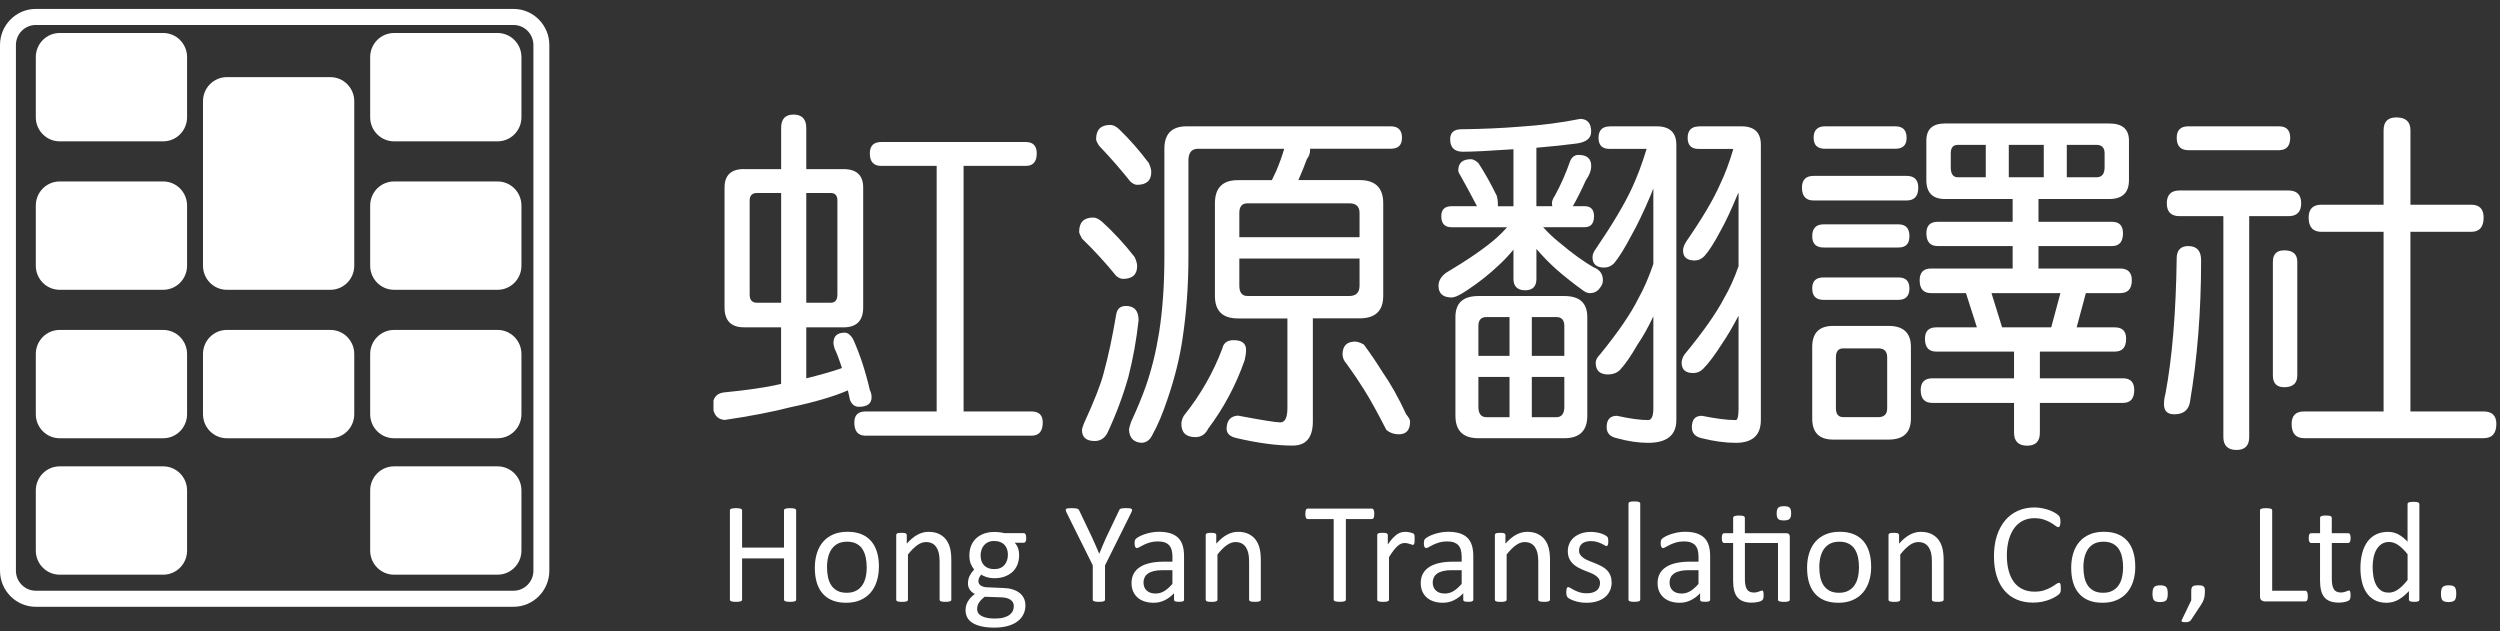 <svg xmlns="http://www.w3.org/2000/svg" width="198" height="50" viewBox="0 0 198 50" fill="none"><rect x="0" y="0" width="198" height="50" fill="#333333" stroke="none"/><path fill-rule="evenodd" clip-rule="evenodd" d="M40.669 1.978H2.837C1.967 1.978 1.261 2.69 1.261 3.567V45.198C1.261 46.075 1.967 46.786 2.837 46.786H40.669C41.54 46.786 42.246 46.075 42.246 45.198V3.567C42.246 2.69 41.54 1.978 40.669 1.978ZM2.837 0.707C1.27 0.707 0 1.988 0 3.567V45.198C0 46.777 1.27 48.058 2.837 48.058H40.669C42.236 48.058 43.507 46.777 43.507 45.198V3.567C43.507 1.988 42.236 0.707 40.669 0.707H2.837Z" fill="white"></path><path d="M2.836 38.841C2.836 37.788 3.683 36.935 4.728 36.935H12.925C13.969 36.935 14.816 37.788 14.816 38.841V43.608C14.816 44.661 13.969 45.515 12.925 45.515H4.728C3.683 45.515 2.836 44.661 2.836 43.608V38.841Z" fill="white"></path><path d="M2.836 28.037C2.836 26.983 3.683 26.13 4.728 26.13H12.925C13.969 26.13 14.816 26.983 14.816 28.037V32.803C14.816 33.856 13.969 34.71 12.925 34.71H4.728C3.683 34.71 2.836 33.856 2.836 32.803V28.037Z" fill="white"></path><path d="M2.836 16.278C2.836 15.225 3.683 14.371 4.728 14.371H12.925C13.969 14.371 14.816 15.225 14.816 16.278V21.045C14.816 22.098 13.969 22.952 12.925 22.952H4.728C3.683 22.952 2.836 22.098 2.836 21.045V16.278Z" fill="white"></path><path d="M2.836 4.52C2.836 3.467 3.683 2.613 4.728 2.613H12.925C13.969 2.613 14.816 3.467 14.816 4.52V9.287C14.816 10.34 13.969 11.194 12.925 11.194H4.728C3.683 11.194 2.836 10.34 2.836 9.287V4.52Z" fill="white"></path><path d="M29.318 38.841C29.318 37.788 30.165 36.935 31.21 36.935H39.407C40.452 36.935 41.298 37.788 41.298 38.841V43.608C41.298 44.661 40.452 45.515 39.407 45.515H31.21C30.165 45.515 29.318 44.661 29.318 43.608V38.841Z" fill="white"></path><path d="M29.318 28.037C29.318 26.983 30.165 26.13 31.21 26.13H39.407C40.452 26.13 41.298 26.983 41.298 28.037V32.803C41.298 33.856 40.452 34.71 39.407 34.71H31.21C30.165 34.71 29.318 33.856 29.318 32.803V28.037Z" fill="white"></path><path d="M29.318 16.278C29.318 15.225 30.165 14.371 31.21 14.371H39.407C40.452 14.371 41.298 15.225 41.298 16.278V21.045C41.298 22.098 40.452 22.952 39.407 22.952H31.21C30.165 22.952 29.318 22.098 29.318 21.045V16.278Z" fill="white"></path><path d="M29.318 4.52C29.318 3.467 30.165 2.613 31.21 2.613H39.407C40.452 2.613 41.298 3.467 41.298 4.52V9.287C41.298 10.34 40.452 11.194 39.407 11.194H31.21C30.165 11.194 29.318 10.34 29.318 9.287V4.52Z" fill="white"></path><path d="M16.077 28.037C16.077 26.983 16.924 26.13 17.969 26.13H26.166C27.21 26.13 28.057 26.983 28.057 28.037V32.803C28.057 33.856 27.21 34.71 26.166 34.71H17.969C16.924 34.71 16.077 33.856 16.077 32.803V28.037Z" fill="white"></path><path d="M16.077 8.016C16.077 6.963 16.924 6.109 17.969 6.109H26.166C27.21 6.109 28.057 6.963 28.057 8.016V21.045C28.057 22.098 27.21 22.952 26.166 22.952H17.969C16.924 22.952 16.077 22.098 16.077 21.045V8.016Z" fill="white"></path><g clip-path="url(#clip0_1617_43212)"><path d="M58.926 13.393H61.867V10.12C61.867 9.424 62.195 9.074 62.847 9.074C63.5 9.074 63.856 9.424 63.856 10.12V13.393H66.798C67.844 13.393 68.365 13.882 68.365 14.861V24.347C68.365 25.402 67.841 25.927 66.798 25.927H63.856V29.962C64.865 29.718 65.76 29.464 66.546 29.2C66.602 29.181 66.646 29.162 66.684 29.143C66.498 28.561 66.303 28.043 66.095 27.589C66.038 27.401 66.01 27.258 66.01 27.166C66.01 26.619 66.309 26.346 66.905 26.346C67.129 26.346 67.343 26.505 67.548 26.826C68.09 28.011 68.538 29.365 68.891 30.89C68.986 31.078 69.03 31.265 69.03 31.456C69.03 31.965 68.692 32.219 68.021 32.219C67.703 32.219 67.469 32.041 67.321 31.682C67.264 31.399 67.208 31.145 67.154 30.919C66.016 31.409 64.512 31.85 62.646 32.244C61.189 32.619 59.433 32.959 57.381 33.261C56.801 33.204 56.495 32.829 56.457 32.133C56.457 31.529 56.728 31.183 57.27 31.087C59.175 30.9 60.66 30.684 61.722 30.439C61.76 30.42 61.807 30.411 61.861 30.411V25.923H58.926C57.898 25.923 57.384 25.396 57.384 24.344V14.858C57.384 13.879 57.898 13.39 58.926 13.39V13.393ZM61.867 23.979V15.284H59.963C59.572 15.284 59.373 15.481 59.373 15.878V23.33C59.373 23.762 59.569 23.979 59.963 23.979H61.867ZM65.789 23.979C66.142 23.979 66.322 23.762 66.322 23.33V15.878C66.322 15.484 66.145 15.284 65.789 15.284H63.856V23.979H65.789ZM81.243 11.248C81.82 11.248 82.11 11.55 82.11 12.15C82.11 12.808 81.82 13.139 81.243 13.139H76.316V32.587H81.691C82.287 32.587 82.586 32.88 82.586 33.461C82.586 34.157 82.287 34.507 81.691 34.507H68.557C67.958 34.507 67.662 34.157 67.662 33.461C67.662 32.877 67.961 32.587 68.557 32.587H74.184V13.139H69.787C69.188 13.139 68.891 12.808 68.891 12.15C68.891 11.55 69.191 11.248 69.787 11.248H81.24H81.243Z" fill="white"></path><path d="M86.591 17.23C86.796 17.23 87.029 17.345 87.291 17.57C88.186 18.381 89.047 19.312 89.867 20.364C89.996 20.647 90.062 20.882 90.062 21.069C90.062 21.746 89.687 22.086 88.943 22.086C88.776 22.086 88.596 22.01 88.41 21.86C87.572 20.825 86.664 19.839 85.693 18.896C85.544 18.632 85.469 18.454 85.469 18.358C85.469 17.605 85.841 17.23 86.588 17.23H86.591ZM89.167 24.231C89.838 24.231 90.176 24.609 90.176 25.359C90.009 26.904 89.737 28.407 89.362 29.875C88.933 31.381 88.382 32.85 87.71 34.28C87.487 34.712 87.149 34.928 86.701 34.928C86.03 34.928 85.693 34.636 85.693 34.054C85.693 33.978 85.74 33.819 85.831 33.574C86.651 31.785 87.174 30.46 87.398 29.596C87.77 28.242 88.108 26.669 88.407 24.883C88.483 24.451 88.735 24.234 89.164 24.234L89.167 24.231ZM87.934 9.893C88.158 9.893 88.391 10.007 88.634 10.233C89.454 11.024 90.239 11.917 90.986 12.915C91.115 13.198 91.181 13.433 91.181 13.62C91.181 14.297 90.806 14.637 90.062 14.637C89.895 14.637 89.715 14.551 89.529 14.383C88.763 13.423 87.944 12.483 87.064 11.561C86.897 11.316 86.812 11.138 86.812 11.024C86.812 10.271 87.184 9.896 87.931 9.896L87.934 9.893ZM101.963 25.22H98.042C96.828 25.22 96.222 24.625 96.222 23.44V16.102C96.222 14.879 96.828 14.268 98.042 14.268H100.731C100.844 14.043 100.955 13.808 101.068 13.563C101.311 12.997 101.525 12.406 101.711 11.783H94.879C94.375 11.783 94.123 12.095 94.123 12.715V20.364C94.123 22.623 93.965 24.797 93.647 26.885C93.423 28.391 93.032 29.961 92.471 31.598C92.096 32.726 91.705 33.657 91.295 34.391C91.09 34.842 90.79 35.068 90.4 35.068C89.785 35.03 89.457 34.69 89.419 34.051C89.419 33.937 89.476 33.72 89.586 33.403C90.034 32.443 90.415 31.521 90.734 30.635C91.2 29.3 91.556 27.867 91.799 26.345C92.08 24.559 92.219 22.563 92.219 20.361V11.783C92.219 10.598 92.808 10.004 93.984 10.004H110.142C110.737 10.004 111.037 10.306 111.037 10.906C111.037 11.507 110.737 11.78 110.142 11.78H103.757V11.892C103.757 12.155 103.672 12.39 103.505 12.597C103.319 13.105 103.124 13.595 102.916 14.065C102.878 14.141 102.849 14.205 102.83 14.262H107.676C108.928 14.262 109.552 14.876 109.552 16.096V23.434C109.552 24.619 108.928 25.213 107.676 25.213H103.978V33.371C103.978 34.652 103.445 35.29 102.383 35.29C101.112 35.29 99.627 35.093 97.931 34.696C97.408 34.582 97.146 34.331 97.146 33.933C97.165 33.295 97.465 32.955 98.042 32.916C99.927 33.272 101.046 33.453 101.402 33.453C101.774 33.453 101.963 33.075 101.963 32.325V25.213V25.22ZM97.707 26.942C98.36 26.942 98.688 27.196 98.688 27.705C98.688 27.949 98.65 28.223 98.578 28.525C97.887 30.501 96.925 32.306 95.693 33.943C95.469 34.394 95.132 34.62 94.684 34.62C93.937 34.62 93.565 34.27 93.565 33.574C93.565 33.368 93.631 33.152 93.76 32.926C95.084 31.27 96.103 29.491 96.812 27.59C96.907 27.158 97.203 26.942 97.707 26.942ZM98.155 18.784H107.676V16.865C107.676 16.356 107.405 16.102 106.863 16.102H98.798C98.37 16.102 98.155 16.356 98.155 16.865V18.784ZM106.863 23.443C107.405 23.443 107.676 23.17 107.676 22.623V20.478H98.155V22.623C98.155 23.17 98.37 23.443 98.798 23.443H106.863ZM107.339 27.056C107.506 27.056 107.73 27.133 108.01 27.282C108.553 28.016 109.038 28.731 109.467 29.427C110.138 30.387 110.772 31.515 111.371 32.815C111.576 33.059 111.68 33.247 111.68 33.38C111.68 34.057 111.381 34.397 110.785 34.397C110.409 34.397 110.085 34.283 109.804 34.057C109.114 32.703 108.524 31.639 108.039 30.867C107.629 30.209 107.172 29.532 106.667 28.833C106.443 28.588 106.33 28.334 106.33 28.07C106.33 27.393 106.667 27.053 107.339 27.053V27.056Z" fill="white"></path><path d="M125.125 9.414C125.721 9.414 126.02 9.754 126.02 10.431C126.02 10.94 125.645 11.251 124.901 11.362C124.062 11.476 122.987 11.588 121.682 11.702V16.332H122.943C122.924 16.256 122.915 16.183 122.915 16.107C122.915 15.919 122.99 15.722 123.139 15.512C123.605 14.667 124.015 13.733 124.371 12.719C124.519 12.417 124.734 12.268 125.014 12.268C125.686 12.268 126.023 12.56 126.023 13.142C126.023 13.501 125.885 13.876 125.604 14.27C125.229 15.099 124.885 15.786 124.567 16.329H125.491C125.995 16.329 126.247 16.593 126.247 17.12C126.247 17.705 125.995 17.994 125.491 17.994H122.215C122.644 18.465 123.072 18.868 123.504 19.208C124.551 20.092 125.465 20.753 126.25 21.185C126.717 21.372 126.95 21.712 126.95 22.202C126.95 22.428 126.865 22.634 126.698 22.822C126.512 23.085 126.25 23.216 125.913 23.216C125.765 23.216 125.604 23.159 125.437 23.047C124.671 22.501 123.933 21.919 123.224 21.296C122.7 20.826 122.187 20.298 121.685 19.717V22.087C121.685 22.691 121.386 22.99 120.79 22.99C120.194 22.99 119.866 22.688 119.866 22.087V19.774C119.491 20.225 119.11 20.632 118.719 20.988C117.971 21.703 117.142 22.361 116.228 22.965C115.648 23.359 115.229 23.559 114.967 23.559C114.276 23.559 113.93 23.247 113.93 22.628C113.93 22.253 114.125 21.913 114.519 21.611C116.291 20.556 117.628 19.634 118.523 18.843C118.823 18.579 119.1 18.296 119.362 17.998H114.964C114.422 17.998 114.15 17.705 114.15 17.124C114.15 16.596 114.422 16.332 114.964 16.332H116.978C116.568 15.541 116.155 14.778 115.746 14.047C115.579 13.784 115.493 13.606 115.493 13.51C115.493 12.91 115.831 12.608 116.502 12.608C116.669 12.608 116.868 12.713 117.092 12.919C117.596 13.691 118.082 14.556 118.548 15.516C118.605 15.741 118.633 15.938 118.633 16.11V16.335H119.866V11.82C117.962 11.95 116.625 12.017 115.862 12.017C115.191 12.017 114.853 11.686 114.853 11.028C114.853 10.501 115.153 10.237 115.749 10.237C117.391 10.218 118.905 10.151 120.285 10.04C122.038 9.926 123.656 9.719 125.131 9.42L125.125 9.414ZM117.089 23.445H123.895C125.109 23.445 125.714 24.001 125.714 25.11V32.927C125.714 34.113 125.106 34.707 123.895 34.707H117.089C115.875 34.707 115.27 34.113 115.27 32.927V25.11C115.27 24.001 115.875 23.445 117.089 23.445ZM117.089 28.186H119.554V25.11H117.732C117.303 25.11 117.089 25.345 117.089 25.815V28.186ZM119.554 33.042V29.851H117.089V32.222C117.089 32.768 117.303 33.042 117.732 33.042H119.554ZM121.32 25.11V28.186H123.895V25.815C123.895 25.345 123.681 25.11 123.252 25.11H121.32ZM123.252 33.042C123.681 33.042 123.895 32.768 123.895 32.222V29.851H121.32V33.042H123.252ZM127.477 10.005H131.2C132.244 10.005 132.767 10.495 132.767 11.473V33.264C132.767 34.469 132.02 35.072 130.525 35.072C129.759 35.072 128.94 34.949 128.06 34.707C127.518 34.593 127.247 34.303 127.247 33.833C127.247 33.229 127.518 32.931 128.06 32.931C129.088 33.156 129.907 33.27 130.525 33.27C130.806 33.27 130.945 32.959 130.945 32.339V25.056C130.516 25.958 130.106 26.692 129.712 27.258C129.17 28.199 128.694 28.885 128.284 29.317C128.041 29.543 127.732 29.657 127.36 29.657C126.707 29.657 126.38 29.346 126.38 28.726C126.38 28.52 126.493 28.303 126.717 28.078C128.155 26.308 129.163 24.843 129.74 23.673C130.188 22.882 130.588 21.96 130.945 20.905V14.921C130.869 15.109 130.796 15.3 130.721 15.487C130.16 16.806 129.665 17.839 129.236 18.592C128.694 19.628 128.227 20.381 127.836 20.851C127.612 21.077 127.351 21.191 127.051 21.191C126.433 21.191 126.127 20.918 126.127 20.372C126.127 20.165 126.212 19.949 126.38 19.723C127.723 17.747 128.684 16.129 129.264 14.867C129.674 13.984 130.059 12.957 130.412 11.791H127.47C126.89 11.791 126.603 11.499 126.603 10.917C126.603 10.336 126.893 10.015 127.47 10.015L127.477 10.005ZM134.532 10.005H137.921C138.949 10.005 139.46 10.495 139.46 11.473V33.264C139.46 34.469 138.798 35.072 137.471 35.072C136.648 35.072 135.752 34.949 134.781 34.707C134.258 34.593 133.996 34.303 133.996 33.833C133.996 33.229 134.258 32.931 134.781 32.931C135.901 33.156 136.796 33.27 137.471 33.27C137.619 33.27 137.694 32.959 137.694 32.339V25.002C137.228 25.885 136.809 26.6 136.433 27.147C135.838 28.087 135.324 28.774 134.895 29.206C134.671 29.432 134.409 29.546 134.11 29.546C133.492 29.546 133.186 29.273 133.186 28.726C133.186 28.52 133.262 28.303 133.41 28.078C134.885 26.289 135.929 24.805 136.547 23.619C136.976 22.885 137.36 22.04 137.694 21.08V15.265C137.676 15.303 137.657 15.331 137.638 15.35C137.133 16.574 136.686 17.534 136.295 18.23C135.79 19.189 135.362 19.866 135.005 20.263C134.781 20.508 134.52 20.629 134.22 20.629C133.605 20.629 133.297 20.365 133.297 19.838C133.297 19.631 133.382 19.396 133.549 19.132C134.8 17.324 135.686 15.83 136.21 14.645C136.601 13.835 136.957 12.894 137.275 11.823C137.237 11.804 137.19 11.794 137.133 11.794H134.529C133.949 11.794 133.662 11.502 133.662 10.92C133.662 10.339 133.952 10.018 134.529 10.018L134.532 10.005Z" fill="white"></path><path d="M151.003 13.93C151.618 13.93 151.927 14.241 151.927 14.861C151.927 15.538 151.618 15.878 151.003 15.878H143.639C143.024 15.878 142.715 15.538 142.715 14.861C142.715 14.241 143.024 13.93 143.639 13.93H151.003ZM150.36 17.768C150.937 17.768 151.227 18.08 151.227 18.7C151.227 19.319 150.937 19.602 150.36 19.602H144.424C143.825 19.602 143.528 19.3 143.528 18.7C143.528 18.099 143.828 17.768 144.424 17.768H150.36ZM150.36 21.973C150.937 21.973 151.227 22.265 151.227 22.847C151.227 23.428 150.937 23.749 150.36 23.749H144.424C143.825 23.749 143.528 23.447 143.528 22.847C143.528 22.246 143.828 21.973 144.424 21.973H150.36ZM145.18 25.812H149.578C150.754 25.812 151.344 26.368 151.344 27.477V33.15C151.344 34.259 150.754 34.815 149.578 34.815H145.18C144.08 34.815 143.528 34.259 143.528 33.15V27.477C143.528 26.368 144.08 25.812 145.18 25.812ZM150.108 10.005C150.704 10.005 151.003 10.307 151.003 10.908C151.003 11.508 150.704 11.781 150.108 11.781H144.534C143.935 11.781 143.639 11.489 143.639 10.908C143.639 10.326 143.938 10.005 144.534 10.005H150.108ZM148.765 33.038C149.231 33.038 149.465 32.803 149.465 32.333V28.297C149.465 27.827 149.231 27.591 148.765 27.591H145.994C145.603 27.591 145.404 27.827 145.404 28.297V32.333C145.404 32.803 145.6 33.038 145.994 33.038H148.765ZM154.055 9.779H167.047C168.094 9.779 168.614 10.231 168.614 11.133V14.267C168.614 15.264 168.091 15.763 167.047 15.763H161.448V17.568H167.274C167.851 17.568 168.141 17.87 168.141 18.471C168.141 19.148 167.851 19.488 167.274 19.488H161.448V21.267H167.917C168.532 21.267 168.841 21.579 168.841 22.198C168.841 22.875 168.532 23.215 167.917 23.215H165.2L164.471 25.926H167.495C168.091 25.926 168.39 26.228 168.39 26.829C168.39 27.506 168.091 27.846 167.495 27.846H161.558V29.962H168.138C168.734 29.962 169.033 30.274 169.033 30.893C169.033 31.57 168.734 31.91 168.138 31.91H161.558V34.281C161.558 34.958 161.221 35.298 160.549 35.298C159.878 35.298 159.512 34.958 159.512 34.281V31.91H153.043C152.428 31.91 152.119 31.57 152.119 30.893C152.119 30.274 152.428 29.962 153.043 29.962H159.512V27.846H153.352C152.753 27.846 152.457 27.506 152.457 26.829C152.457 26.228 152.756 25.926 153.352 25.926H156.571L155.704 23.215H152.933C152.334 23.215 152.037 22.875 152.037 22.198C152.037 21.579 152.337 21.267 152.933 21.267H159.402V19.488H153.465C152.866 19.488 152.57 19.148 152.57 18.471C152.57 17.87 152.87 17.568 153.465 17.568H159.402V15.763H154.052C153.062 15.763 152.567 15.264 152.567 14.267V11.133C152.567 10.231 153.062 9.779 154.052 9.779H154.055ZM157.274 14.041V11.473H155.061C154.686 11.473 154.5 11.699 154.5 12.15V13.25C154.5 13.777 154.686 14.041 155.061 14.041H157.274ZM158.563 25.926H162.457L163.185 23.215H157.725L158.566 25.926H158.563ZM161.867 14.041V11.473H159.096V14.041H161.867ZM166.041 14.041C166.47 14.041 166.685 13.777 166.685 13.25V12.15C166.685 11.699 166.47 11.473 166.041 11.473H163.69V14.041H166.041Z" fill="white"></path><path d="M173.319 19.49C173.991 19.49 174.328 19.869 174.328 20.619C174.328 24.645 174.029 28.411 173.433 31.91C173.3 32.51 172.891 32.812 172.2 32.812C171.658 32.812 171.387 32.548 171.387 32.021C171.387 31.738 171.425 31.465 171.5 31.201C172.042 28.341 172.339 24.727 172.396 20.361C172.433 19.779 172.742 19.487 173.319 19.487V19.49ZM181.245 15.086C181.917 15.086 182.254 15.426 182.254 16.103C182.254 16.78 181.917 17.12 181.245 17.12H178.137V34.62C178.137 35.297 177.799 35.637 177.128 35.637C176.456 35.637 176.09 35.297 176.09 34.62V17.12H172.619C171.948 17.12 171.611 16.78 171.611 16.103C171.611 15.426 171.948 15.086 172.619 15.086H181.245ZM180.488 10.004C181.084 10.004 181.384 10.306 181.384 10.907C181.384 11.565 181.084 11.895 180.488 11.895H173.319C172.705 11.895 172.396 11.565 172.396 10.907C172.396 10.306 172.705 10.004 173.319 10.004H180.488ZM180.908 19.827C181.598 19.827 181.945 20.129 181.945 20.73V29.736C181.945 30.356 181.598 30.667 180.908 30.667C180.309 30.667 180.012 30.356 180.012 29.736V20.73C180.012 20.129 180.312 19.827 180.908 19.827ZM195.722 16.214C196.375 16.214 196.703 16.554 196.703 17.231C196.703 17.984 196.375 18.359 195.722 18.359H190.905V32.587H196.703C197.374 32.587 197.711 32.917 197.711 33.575C197.711 34.328 197.374 34.703 196.703 34.703H182.478C181.825 34.703 181.497 34.325 181.497 33.575C181.497 32.917 181.825 32.587 182.478 32.587H188.78V18.359H183.852C183.181 18.359 182.844 17.984 182.844 17.231C182.844 16.554 183.181 16.214 183.852 16.214H188.78V10.316C188.78 9.639 189.117 9.299 189.789 9.299C190.536 9.299 190.908 9.639 190.908 10.316V16.214H195.725H195.722Z" fill="white"></path><path d="M63.058 47.485C63.058 47.517 63.051 47.542 63.036 47.565C63.02 47.587 62.995 47.606 62.957 47.619C62.919 47.632 62.869 47.644 62.809 47.654C62.749 47.663 62.67 47.666 62.582 47.666C62.484 47.666 62.405 47.66 62.345 47.654C62.285 47.644 62.235 47.632 62.197 47.619C62.159 47.606 62.134 47.587 62.118 47.565C62.102 47.542 62.096 47.517 62.096 47.485V44.225H58.773V47.485C58.773 47.517 58.767 47.542 58.751 47.565C58.736 47.587 58.71 47.606 58.672 47.619C58.635 47.632 58.584 47.644 58.524 47.654C58.461 47.663 58.386 47.666 58.291 47.666C58.196 47.666 58.124 47.66 58.061 47.654C57.998 47.644 57.947 47.632 57.91 47.619C57.872 47.606 57.846 47.587 57.831 47.565C57.815 47.542 57.809 47.517 57.809 47.485V40.427C57.809 40.395 57.815 40.37 57.831 40.348C57.846 40.325 57.872 40.306 57.91 40.294C57.947 40.281 57.998 40.268 58.061 40.259C58.124 40.249 58.203 40.246 58.291 40.246C58.379 40.246 58.464 40.252 58.524 40.259C58.587 40.268 58.635 40.281 58.672 40.294C58.71 40.306 58.736 40.325 58.751 40.348C58.767 40.37 58.773 40.399 58.773 40.427V43.37H62.093V40.427C62.093 40.395 62.099 40.37 62.115 40.348C62.131 40.325 62.156 40.306 62.194 40.294C62.232 40.281 62.279 40.268 62.342 40.259C62.402 40.249 62.481 40.246 62.579 40.246C62.67 40.246 62.746 40.252 62.806 40.259C62.865 40.265 62.916 40.281 62.954 40.294C62.992 40.306 63.017 40.325 63.033 40.348C63.048 40.37 63.055 40.399 63.055 40.427V47.485H63.058Z" fill="white"></path><path d="M69.608 44.876C69.608 45.292 69.554 45.676 69.444 46.026C69.334 46.376 69.173 46.678 68.955 46.932C68.738 47.186 68.47 47.383 68.145 47.526C67.82 47.669 67.442 47.739 67.016 47.739C66.591 47.739 66.234 47.675 65.925 47.551C65.617 47.428 65.358 47.243 65.15 47.005C64.942 46.767 64.79 46.477 64.686 46.134C64.586 45.794 64.535 45.406 64.535 44.974C64.535 44.542 64.589 44.173 64.696 43.824C64.803 43.474 64.964 43.172 65.181 42.918C65.399 42.664 65.667 42.467 65.992 42.327C66.313 42.187 66.692 42.117 67.124 42.117C67.555 42.117 67.905 42.181 68.214 42.305C68.523 42.429 68.782 42.613 68.99 42.851C69.198 43.09 69.352 43.379 69.457 43.722C69.561 44.062 69.611 44.447 69.611 44.876H69.608ZM68.643 44.939C68.643 44.663 68.618 44.402 68.567 44.154C68.517 43.91 68.432 43.693 68.315 43.506C68.199 43.318 68.038 43.172 67.836 43.064C67.634 42.956 67.385 42.902 67.086 42.902C66.808 42.902 66.572 42.953 66.373 43.048C66.174 43.147 66.011 43.287 65.881 43.465C65.752 43.646 65.657 43.859 65.594 44.103C65.531 44.348 65.5 44.618 65.5 44.911C65.5 45.203 65.525 45.454 65.576 45.702C65.626 45.947 65.711 46.163 65.831 46.347C65.951 46.531 66.112 46.678 66.31 46.785C66.512 46.894 66.761 46.948 67.06 46.948C67.335 46.948 67.571 46.9 67.773 46.801C67.975 46.703 68.139 46.563 68.268 46.385C68.397 46.207 68.492 45.994 68.552 45.749C68.612 45.505 68.643 45.231 68.643 44.936V44.939Z" fill="white"></path><path d="M75.347 47.489C75.347 47.52 75.341 47.546 75.325 47.565C75.309 47.587 75.284 47.603 75.252 47.619C75.218 47.635 75.17 47.644 75.111 47.654C75.051 47.66 74.975 47.666 74.883 47.666C74.792 47.666 74.713 47.663 74.653 47.654C74.593 47.648 74.546 47.635 74.511 47.619C74.477 47.603 74.455 47.587 74.439 47.565C74.423 47.543 74.417 47.517 74.417 47.489V44.495C74.417 44.203 74.395 43.968 74.351 43.789C74.306 43.611 74.24 43.459 74.152 43.329C74.067 43.198 73.953 43.1 73.818 43.033C73.679 42.966 73.522 42.931 73.342 42.931C73.109 42.931 72.875 43.014 72.642 43.182C72.409 43.348 72.166 43.593 71.91 43.917V47.492C71.91 47.523 71.904 47.549 71.888 47.568C71.873 47.59 71.847 47.606 71.816 47.622C71.781 47.638 71.734 47.648 71.674 47.657C71.614 47.663 71.535 47.67 71.444 47.67C71.353 47.67 71.28 47.666 71.217 47.657C71.157 47.651 71.11 47.638 71.072 47.622C71.037 47.606 71.012 47.59 70.999 47.568C70.987 47.546 70.981 47.52 70.981 47.492V42.379C70.981 42.347 70.987 42.321 70.996 42.302C71.009 42.28 71.031 42.264 71.062 42.245C71.094 42.226 71.138 42.216 71.192 42.21C71.245 42.204 71.315 42.2 71.4 42.2C71.485 42.2 71.551 42.2 71.605 42.21C71.658 42.216 71.702 42.226 71.731 42.245C71.762 42.261 71.781 42.28 71.797 42.302C71.81 42.325 71.816 42.35 71.816 42.379V43.055C72.103 42.734 72.387 42.499 72.67 42.347C72.954 42.197 73.241 42.121 73.531 42.121C73.868 42.121 74.155 42.178 74.385 42.296C74.615 42.41 74.805 42.566 74.947 42.76C75.088 42.954 75.192 43.179 75.252 43.44C75.315 43.7 75.344 44.012 75.344 44.374V47.495L75.347 47.489Z" fill="white"></path><path d="M81.281 42.608C81.281 42.741 81.262 42.836 81.227 42.894C81.192 42.954 81.145 42.983 81.088 42.983H80.36C80.492 43.119 80.584 43.269 80.637 43.434C80.691 43.599 80.716 43.771 80.716 43.949C80.716 44.244 80.669 44.505 80.574 44.734C80.48 44.962 80.347 45.153 80.171 45.309C79.994 45.465 79.789 45.585 79.546 45.671C79.307 45.754 79.039 45.795 78.746 45.795C78.538 45.795 78.342 45.766 78.156 45.712C77.97 45.658 77.825 45.588 77.724 45.506C77.658 45.572 77.601 45.652 77.557 45.738C77.513 45.824 77.491 45.925 77.491 46.04C77.491 46.173 77.551 46.281 77.674 46.37C77.797 46.456 77.958 46.504 78.162 46.513L79.487 46.57C79.739 46.577 79.969 46.612 80.18 46.675C80.391 46.739 80.574 46.828 80.726 46.942C80.877 47.057 81 47.2 81.085 47.368C81.17 47.536 81.214 47.733 81.214 47.956C81.214 48.191 81.164 48.414 81.069 48.627C80.972 48.839 80.823 49.024 80.622 49.186C80.42 49.348 80.164 49.475 79.852 49.567C79.54 49.659 79.171 49.707 78.749 49.707C78.326 49.707 77.992 49.672 77.702 49.602C77.415 49.532 77.179 49.437 76.996 49.316C76.813 49.195 76.678 49.049 76.596 48.881C76.514 48.712 76.473 48.528 76.473 48.331C76.473 48.207 76.488 48.086 76.517 47.969C76.548 47.851 76.593 47.74 76.656 47.632C76.719 47.524 76.794 47.425 76.886 47.327C76.977 47.231 77.084 47.136 77.204 47.041C77.021 46.945 76.882 46.828 76.794 46.682C76.706 46.539 76.662 46.383 76.662 46.215C76.662 45.983 76.709 45.776 76.804 45.595C76.898 45.414 77.015 45.252 77.154 45.105C77.037 44.965 76.946 44.807 76.876 44.632C76.81 44.457 76.775 44.244 76.775 43.993C76.775 43.701 76.823 43.44 76.92 43.208C77.018 42.976 77.154 42.782 77.327 42.623C77.5 42.465 77.709 42.341 77.951 42.258C78.194 42.172 78.459 42.131 78.743 42.131C78.897 42.131 79.039 42.14 79.174 42.156C79.307 42.172 79.433 42.198 79.55 42.226H81.082C81.145 42.226 81.192 42.258 81.227 42.318C81.258 42.382 81.274 42.477 81.274 42.604L81.281 42.608ZM80.294 48.007C80.294 47.788 80.205 47.616 80.026 47.498C79.846 47.378 79.606 47.317 79.301 47.308L77.986 47.263C77.866 47.358 77.768 47.447 77.69 47.533C77.614 47.619 77.551 47.699 77.507 47.778C77.463 47.854 77.431 47.934 77.415 48.007C77.4 48.083 77.39 48.159 77.39 48.239C77.39 48.483 77.513 48.671 77.762 48.798C78.011 48.925 78.355 48.989 78.799 48.989C79.08 48.989 79.316 48.96 79.505 48.906C79.695 48.852 79.849 48.779 79.966 48.687C80.082 48.595 80.164 48.493 80.218 48.375C80.269 48.258 80.294 48.134 80.294 48.007ZM79.827 43.955C79.827 43.605 79.733 43.335 79.543 43.138C79.354 42.944 79.083 42.846 78.733 42.846C78.553 42.846 78.396 42.878 78.263 42.938C78.131 42.998 78.021 43.081 77.929 43.189C77.841 43.294 77.775 43.418 77.731 43.555C77.686 43.694 77.664 43.837 77.664 43.99C77.664 44.327 77.759 44.594 77.948 44.784C78.137 44.978 78.405 45.074 78.746 45.074C78.929 45.074 79.089 45.045 79.225 44.985C79.361 44.927 79.471 44.845 79.559 44.74C79.647 44.635 79.714 44.514 79.758 44.378C79.802 44.241 79.824 44.098 79.824 43.952L79.827 43.955Z" fill="white"></path><path d="M87.518 44.774V47.485C87.518 47.516 87.512 47.542 87.496 47.564C87.481 47.586 87.455 47.605 87.417 47.618C87.38 47.631 87.329 47.644 87.266 47.653C87.203 47.663 87.127 47.666 87.036 47.666C86.945 47.666 86.866 47.659 86.803 47.653C86.74 47.644 86.689 47.631 86.651 47.618C86.614 47.605 86.585 47.586 86.569 47.564C86.554 47.542 86.547 47.516 86.547 47.485V44.774L84.486 40.627C84.445 40.541 84.419 40.471 84.41 40.423C84.4 40.376 84.41 40.337 84.438 40.309C84.466 40.283 84.517 40.264 84.59 40.258C84.662 40.252 84.763 40.245 84.886 40.245C84.999 40.245 85.091 40.248 85.16 40.258C85.23 40.264 85.286 40.277 85.327 40.29C85.368 40.303 85.4 40.322 85.419 40.347C85.441 40.373 85.46 40.404 85.479 40.439L86.487 42.553C86.582 42.753 86.673 42.962 86.768 43.182C86.863 43.401 86.957 43.623 87.055 43.846H87.067C87.153 43.63 87.241 43.414 87.332 43.201C87.424 42.988 87.515 42.775 87.61 42.568L88.625 40.442C88.638 40.404 88.653 40.373 88.672 40.347C88.694 40.322 88.719 40.299 88.757 40.287C88.792 40.274 88.842 40.264 88.906 40.255C88.969 40.248 89.05 40.242 89.148 40.242C89.284 40.242 89.391 40.248 89.467 40.255C89.542 40.264 89.596 40.283 89.627 40.309C89.659 40.334 89.668 40.373 89.659 40.423C89.65 40.474 89.624 40.538 89.583 40.623L87.522 44.771L87.518 44.774Z" fill="white"></path><path d="M93.779 47.494C93.779 47.539 93.763 47.574 93.735 47.596C93.703 47.618 93.662 47.637 93.612 47.647C93.561 47.656 93.482 47.663 93.382 47.663C93.281 47.663 93.205 47.656 93.148 47.647C93.091 47.634 93.047 47.618 93.022 47.596C92.997 47.574 92.984 47.539 92.984 47.494V46.983C92.763 47.221 92.514 47.408 92.243 47.539C91.972 47.672 91.682 47.739 91.376 47.739C91.108 47.739 90.869 47.704 90.651 47.634C90.434 47.564 90.251 47.462 90.1 47.329C89.948 47.196 89.828 47.033 89.743 46.84C89.658 46.646 89.617 46.426 89.617 46.182C89.617 45.892 89.674 45.645 89.791 45.432C89.907 45.219 90.074 45.044 90.292 44.904C90.509 44.764 90.777 44.66 91.093 44.59C91.408 44.52 91.764 44.485 92.158 44.485H92.858V44.087C92.858 43.891 92.836 43.716 92.795 43.563C92.754 43.411 92.688 43.287 92.597 43.185C92.505 43.083 92.385 43.01 92.237 42.956C92.092 42.905 91.909 42.88 91.695 42.88C91.465 42.88 91.26 42.908 91.077 42.962C90.894 43.017 90.736 43.077 90.598 43.144C90.459 43.21 90.346 43.271 90.254 43.325C90.163 43.379 90.093 43.407 90.049 43.407C90.018 43.407 89.992 43.401 89.97 43.385C89.948 43.369 89.929 43.347 89.91 43.318C89.895 43.287 89.882 43.248 89.873 43.201C89.866 43.153 89.86 43.102 89.86 43.045C89.86 42.95 89.866 42.877 89.879 42.819C89.891 42.766 89.923 42.712 89.973 42.664C90.024 42.616 90.112 42.556 90.235 42.489C90.358 42.422 90.503 42.362 90.664 42.308C90.825 42.254 91.001 42.206 91.194 42.171C91.386 42.136 91.578 42.117 91.774 42.117C92.139 42.117 92.448 42.158 92.704 42.241C92.959 42.324 93.167 42.448 93.325 42.607C93.482 42.769 93.596 42.969 93.668 43.207C93.741 43.446 93.776 43.725 93.776 44.043V47.491L93.779 47.494ZM92.855 45.158H92.061C91.805 45.158 91.585 45.181 91.395 45.225C91.206 45.27 91.052 45.333 90.929 45.419C90.806 45.505 90.714 45.606 90.654 45.727C90.598 45.848 90.566 45.985 90.566 46.14C90.566 46.404 90.651 46.617 90.818 46.773C90.985 46.928 91.219 47.008 91.521 47.008C91.764 47.008 91.991 46.944 92.199 46.821C92.407 46.697 92.628 46.503 92.855 46.245V45.158Z" fill="white"></path><path d="M99.859 47.489C99.859 47.52 99.852 47.546 99.837 47.565C99.821 47.587 99.796 47.603 99.764 47.619C99.729 47.635 99.682 47.644 99.622 47.654C99.562 47.66 99.487 47.666 99.395 47.666C99.304 47.666 99.225 47.663 99.165 47.654C99.105 47.648 99.058 47.635 99.023 47.619C98.989 47.603 98.966 47.587 98.951 47.565C98.935 47.543 98.929 47.517 98.929 47.489V44.495C98.929 44.203 98.906 43.968 98.862 43.789C98.818 43.611 98.752 43.459 98.664 43.329C98.579 43.198 98.465 43.1 98.33 43.033C98.191 42.966 98.033 42.931 97.853 42.931C97.62 42.931 97.387 43.014 97.154 43.182C96.92 43.348 96.678 43.593 96.422 43.917V47.492C96.422 47.523 96.416 47.549 96.4 47.568C96.384 47.59 96.359 47.606 96.328 47.622C96.293 47.638 96.246 47.648 96.186 47.657C96.126 47.663 96.047 47.67 95.956 47.67C95.864 47.67 95.792 47.666 95.729 47.657C95.669 47.651 95.621 47.638 95.584 47.622C95.549 47.606 95.524 47.59 95.511 47.568C95.499 47.546 95.492 47.52 95.492 47.492V42.379C95.492 42.347 95.499 42.321 95.508 42.302C95.521 42.28 95.543 42.264 95.574 42.245C95.606 42.226 95.65 42.216 95.703 42.21C95.757 42.204 95.826 42.2 95.912 42.2C95.997 42.2 96.063 42.2 96.116 42.21C96.17 42.216 96.214 42.226 96.243 42.245C96.274 42.261 96.293 42.28 96.309 42.302C96.321 42.325 96.328 42.35 96.328 42.379V43.055C96.615 42.734 96.898 42.499 97.182 42.347C97.466 42.197 97.753 42.121 98.043 42.121C98.38 42.121 98.667 42.178 98.897 42.296C99.127 42.41 99.316 42.566 99.458 42.76C99.6 42.954 99.704 43.179 99.764 43.44C99.827 43.7 99.856 44.012 99.856 44.374V47.495L99.859 47.489Z" fill="white"></path><path d="M108.84 40.701C108.84 40.774 108.837 40.834 108.827 40.888C108.821 40.942 108.809 40.984 108.79 41.015C108.774 41.047 108.752 41.072 108.727 41.085C108.701 41.101 108.676 41.108 108.645 41.108H106.592V47.482C106.592 47.514 106.586 47.54 106.57 47.562C106.554 47.584 106.529 47.603 106.491 47.616C106.454 47.629 106.403 47.641 106.343 47.651C106.283 47.66 106.204 47.663 106.11 47.663C106.015 47.663 105.943 47.657 105.88 47.651C105.817 47.641 105.766 47.629 105.728 47.616C105.691 47.603 105.665 47.584 105.65 47.562C105.634 47.54 105.628 47.514 105.628 47.482V41.108H103.575C103.544 41.108 103.518 41.101 103.493 41.085C103.468 41.069 103.449 41.047 103.433 41.015C103.417 40.984 103.405 40.939 103.395 40.888C103.386 40.834 103.383 40.774 103.383 40.701C103.383 40.628 103.389 40.564 103.395 40.51C103.405 40.456 103.417 40.411 103.433 40.377C103.449 40.342 103.468 40.319 103.493 40.303C103.518 40.288 103.544 40.281 103.575 40.281H108.648C108.679 40.281 108.705 40.288 108.73 40.303C108.755 40.319 108.774 40.345 108.793 40.377C108.809 40.411 108.821 40.456 108.831 40.51C108.84 40.564 108.843 40.628 108.843 40.701H108.84Z" fill="white"></path><path d="M112.038 42.711C112.038 42.794 112.038 42.864 112.032 42.921C112.026 42.978 112.02 43.022 112.01 43.054C112.001 43.086 111.985 43.111 111.969 43.127C111.953 43.143 111.928 43.153 111.9 43.153C111.871 43.153 111.834 43.143 111.789 43.127C111.745 43.111 111.698 43.092 111.644 43.076C111.591 43.06 111.528 43.045 111.462 43.029C111.395 43.013 111.32 43.007 111.241 43.007C111.146 43.007 111.055 43.026 110.963 43.064C110.872 43.102 110.777 43.165 110.68 43.251C110.579 43.337 110.475 43.455 110.368 43.598C110.257 43.741 110.137 43.919 110.008 44.125V47.49C110.008 47.522 110.002 47.548 109.986 47.567C109.97 47.589 109.945 47.605 109.914 47.621C109.879 47.637 109.832 47.646 109.772 47.656C109.712 47.662 109.633 47.669 109.542 47.669C109.45 47.669 109.378 47.665 109.315 47.656C109.255 47.649 109.207 47.637 109.17 47.621C109.135 47.605 109.11 47.589 109.097 47.567C109.084 47.544 109.078 47.519 109.078 47.49V42.377C109.078 42.346 109.084 42.32 109.094 42.301C109.106 42.279 109.129 42.263 109.16 42.244C109.192 42.225 109.236 42.215 109.289 42.209C109.343 42.203 109.412 42.199 109.497 42.199C109.583 42.199 109.649 42.199 109.702 42.209C109.756 42.215 109.8 42.225 109.828 42.244C109.86 42.26 109.879 42.279 109.895 42.301C109.907 42.323 109.914 42.349 109.914 42.377V43.121C110.052 42.917 110.185 42.749 110.305 42.622C110.427 42.495 110.541 42.393 110.651 42.317C110.762 42.241 110.869 42.193 110.976 42.164C111.083 42.136 111.19 42.123 111.301 42.123C111.348 42.123 111.405 42.123 111.468 42.133C111.531 42.139 111.594 42.148 111.663 42.164C111.73 42.18 111.793 42.196 111.846 42.215C111.9 42.234 111.941 42.253 111.963 42.272C111.985 42.291 112.001 42.31 112.007 42.326C112.013 42.342 112.02 42.365 112.026 42.393C112.032 42.419 112.035 42.46 112.038 42.511C112.038 42.562 112.038 42.632 112.038 42.717V42.711Z" fill="white"></path><path d="M116.685 47.494C116.685 47.539 116.669 47.574 116.641 47.596C116.609 47.618 116.568 47.637 116.518 47.647C116.467 47.656 116.389 47.663 116.288 47.663C116.187 47.663 116.111 47.656 116.054 47.647C115.995 47.634 115.954 47.618 115.928 47.596C115.903 47.574 115.89 47.539 115.89 47.494V46.983C115.67 47.221 115.421 47.408 115.15 47.539C114.878 47.669 114.588 47.739 114.283 47.739C114.015 47.739 113.775 47.704 113.558 47.634C113.34 47.564 113.157 47.462 113.006 47.329C112.854 47.196 112.735 47.033 112.65 46.84C112.564 46.646 112.523 46.426 112.523 46.182C112.523 45.892 112.58 45.645 112.697 45.432C112.813 45.219 112.981 45.044 113.198 44.904C113.416 44.764 113.684 44.66 113.999 44.59C114.314 44.52 114.67 44.485 115.064 44.485H115.764V44.087C115.764 43.891 115.742 43.716 115.701 43.563C115.66 43.411 115.594 43.287 115.503 43.185C115.411 43.083 115.291 43.01 115.146 42.956C115.001 42.905 114.819 42.88 114.604 42.88C114.374 42.88 114.169 42.908 113.986 42.962C113.803 43.017 113.646 43.077 113.507 43.144C113.368 43.21 113.255 43.271 113.163 43.325C113.072 43.379 113.003 43.407 112.959 43.407C112.927 43.407 112.902 43.401 112.88 43.385C112.858 43.369 112.839 43.347 112.82 43.318C112.804 43.287 112.791 43.248 112.782 43.201C112.776 43.153 112.769 43.102 112.769 43.045C112.769 42.95 112.776 42.877 112.788 42.819C112.801 42.766 112.832 42.712 112.883 42.664C112.933 42.616 113.022 42.556 113.145 42.489C113.267 42.422 113.412 42.362 113.573 42.308C113.734 42.254 113.911 42.206 114.103 42.171C114.295 42.136 114.488 42.117 114.683 42.117C115.049 42.117 115.358 42.158 115.613 42.241C115.868 42.324 116.076 42.448 116.234 42.607C116.392 42.769 116.505 42.969 116.578 43.207C116.65 43.446 116.685 43.725 116.685 44.043V47.491V47.494ZM115.761 45.158H114.967C114.711 45.158 114.491 45.181 114.302 45.225C114.112 45.27 113.958 45.333 113.835 45.419C113.712 45.505 113.621 45.606 113.561 45.727C113.504 45.848 113.472 45.985 113.472 46.14C113.472 46.404 113.558 46.617 113.725 46.773C113.892 46.928 114.125 47.008 114.428 47.008C114.674 47.008 114.897 46.944 115.109 46.821C115.317 46.697 115.537 46.503 115.764 46.245V45.158H115.761Z" fill="white"></path><path d="M122.761 47.489C122.761 47.52 122.755 47.546 122.739 47.565C122.723 47.584 122.701 47.603 122.666 47.619C122.632 47.635 122.584 47.644 122.525 47.654C122.465 47.66 122.389 47.666 122.298 47.666C122.206 47.666 122.127 47.663 122.067 47.654C122.007 47.648 121.96 47.635 121.926 47.619C121.891 47.603 121.866 47.587 121.853 47.565C121.837 47.543 121.831 47.517 121.831 47.489V44.495C121.831 44.203 121.809 43.968 121.765 43.789C121.721 43.611 121.654 43.459 121.566 43.329C121.478 43.198 121.367 43.1 121.232 43.033C121.096 42.966 120.936 42.931 120.756 42.931C120.523 42.931 120.289 43.014 120.056 43.182C119.823 43.351 119.58 43.593 119.325 43.917V47.492C119.325 47.523 119.318 47.549 119.303 47.568C119.287 47.587 119.265 47.606 119.23 47.622C119.195 47.638 119.148 47.648 119.088 47.657C119.028 47.663 118.949 47.67 118.858 47.67C118.767 47.67 118.694 47.666 118.631 47.657C118.571 47.651 118.524 47.638 118.486 47.622C118.451 47.606 118.426 47.59 118.413 47.568C118.401 47.546 118.395 47.52 118.395 47.492V42.379C118.395 42.347 118.401 42.321 118.41 42.302C118.423 42.28 118.445 42.264 118.477 42.245C118.508 42.226 118.552 42.216 118.606 42.21C118.659 42.204 118.729 42.2 118.814 42.2C118.899 42.2 118.965 42.2 119.019 42.21C119.072 42.216 119.116 42.226 119.145 42.245C119.173 42.264 119.195 42.28 119.211 42.302C119.224 42.325 119.23 42.35 119.23 42.379V43.055C119.517 42.734 119.801 42.499 120.084 42.347C120.368 42.197 120.655 42.121 120.945 42.121C121.282 42.121 121.569 42.178 121.799 42.296C122.03 42.41 122.219 42.566 122.361 42.76C122.502 42.954 122.606 43.179 122.666 43.44C122.729 43.7 122.761 44.012 122.761 44.374V47.495V47.489Z" fill="white"></path><path d="M127.645 46.096C127.645 46.357 127.598 46.592 127.5 46.795C127.405 46.999 127.266 47.173 127.09 47.313C126.913 47.453 126.702 47.561 126.459 47.631C126.217 47.704 125.946 47.739 125.652 47.739C125.473 47.739 125.299 47.726 125.135 47.698C124.971 47.669 124.826 47.634 124.697 47.59C124.568 47.545 124.457 47.501 124.366 47.453C124.275 47.405 124.212 47.364 124.171 47.326C124.13 47.288 124.098 47.234 124.079 47.167C124.06 47.1 124.051 47.005 124.051 46.887C124.051 46.814 124.054 46.754 124.063 46.706C124.07 46.659 124.079 46.617 124.092 46.586C124.104 46.554 124.12 46.535 124.139 46.519C124.161 46.506 124.183 46.5 124.208 46.5C124.249 46.5 124.309 46.525 124.391 46.576C124.473 46.627 124.571 46.684 124.691 46.744C124.811 46.805 124.949 46.862 125.11 46.913C125.271 46.964 125.457 46.989 125.668 46.989C125.826 46.989 125.968 46.973 126.097 46.938C126.223 46.903 126.336 46.852 126.428 46.789C126.519 46.725 126.595 46.64 126.645 46.535C126.696 46.433 126.721 46.312 126.721 46.172C126.721 46.033 126.683 45.909 126.611 45.81C126.538 45.712 126.441 45.626 126.321 45.55C126.201 45.473 126.065 45.407 125.914 45.349C125.763 45.289 125.608 45.229 125.447 45.165C125.287 45.102 125.132 45.028 124.981 44.946C124.829 44.863 124.691 44.765 124.571 44.647C124.451 44.529 124.353 44.39 124.281 44.227C124.208 44.066 124.171 43.868 124.171 43.643C124.171 43.443 124.208 43.249 124.287 43.068C124.363 42.883 124.48 42.724 124.634 42.585C124.789 42.445 124.981 42.337 125.211 42.251C125.441 42.168 125.712 42.127 126.021 42.127C126.157 42.127 126.292 42.14 126.428 42.162C126.563 42.184 126.686 42.213 126.794 42.248C126.904 42.283 126.995 42.318 127.071 42.359C127.147 42.4 127.207 42.435 127.244 42.464C127.282 42.496 127.311 42.521 127.323 42.543C127.336 42.566 127.345 42.591 127.352 42.62C127.358 42.648 127.364 42.683 127.367 42.724C127.374 42.766 127.377 42.817 127.377 42.877C127.377 42.941 127.377 42.998 127.367 43.045C127.361 43.093 127.352 43.131 127.339 43.163C127.326 43.195 127.311 43.214 127.292 43.23C127.273 43.242 127.251 43.249 127.229 43.249C127.194 43.249 127.147 43.227 127.084 43.185C127.021 43.144 126.939 43.099 126.835 43.052C126.734 43.004 126.614 42.96 126.475 42.918C126.336 42.877 126.182 42.855 126.005 42.855C125.848 42.855 125.709 42.874 125.589 42.909C125.469 42.944 125.372 42.995 125.293 43.061C125.214 43.128 125.157 43.207 125.12 43.296C125.082 43.389 125.06 43.487 125.06 43.592C125.06 43.738 125.097 43.865 125.173 43.964C125.249 44.066 125.347 44.151 125.466 44.227C125.586 44.304 125.725 44.37 125.879 44.431C126.034 44.491 126.191 44.555 126.349 44.618C126.51 44.682 126.667 44.755 126.822 44.834C126.976 44.914 127.115 45.009 127.235 45.124C127.355 45.238 127.453 45.375 127.525 45.534C127.598 45.693 127.635 45.883 127.635 46.102L127.645 46.096Z" fill="white"></path><path d="M129.907 47.487C129.907 47.519 129.9 47.544 129.885 47.563C129.869 47.583 129.847 47.602 129.812 47.617C129.777 47.633 129.73 47.643 129.67 47.653C129.61 47.659 129.531 47.665 129.44 47.665C129.349 47.665 129.276 47.662 129.213 47.653C129.153 47.646 129.106 47.633 129.068 47.617C129.033 47.602 129.008 47.586 128.995 47.563C128.983 47.541 128.977 47.516 128.977 47.487V39.895C128.977 39.864 128.983 39.838 128.995 39.816C129.008 39.794 129.033 39.775 129.068 39.759C129.103 39.743 129.15 39.733 129.213 39.724C129.273 39.717 129.349 39.711 129.44 39.711C129.531 39.711 129.61 39.714 129.67 39.724C129.73 39.73 129.777 39.743 129.812 39.759C129.847 39.775 129.869 39.794 129.885 39.816C129.9 39.838 129.907 39.864 129.907 39.895V47.487Z" fill="white"></path><path d="M135.443 47.494C135.443 47.539 135.427 47.574 135.399 47.596C135.367 47.618 135.326 47.637 135.276 47.647C135.225 47.656 135.146 47.663 135.046 47.663C134.945 47.663 134.869 47.656 134.812 47.647C134.752 47.634 134.711 47.618 134.686 47.596C134.661 47.574 134.648 47.539 134.648 47.494V46.983C134.428 47.221 134.179 47.408 133.907 47.539C133.636 47.669 133.346 47.739 133.04 47.739C132.772 47.739 132.533 47.704 132.315 47.634C132.098 47.564 131.915 47.462 131.764 47.329C131.612 47.196 131.492 47.033 131.407 46.84C131.322 46.646 131.281 46.426 131.281 46.182C131.281 45.892 131.338 45.645 131.455 45.432C131.571 45.219 131.738 45.044 131.956 44.904C132.173 44.764 132.441 44.66 132.757 44.59C133.072 44.52 133.428 44.485 133.822 44.485H134.522V44.087C134.522 43.891 134.5 43.716 134.459 43.563C134.418 43.411 134.352 43.287 134.261 43.185C134.169 43.083 134.049 43.01 133.904 42.956C133.759 42.905 133.576 42.88 133.362 42.88C133.132 42.88 132.927 42.908 132.744 42.962C132.561 43.017 132.404 43.077 132.265 43.144C132.126 43.21 132.013 43.271 131.921 43.325C131.83 43.379 131.76 43.407 131.716 43.407C131.688 43.407 131.66 43.401 131.638 43.385C131.615 43.369 131.597 43.347 131.578 43.318C131.562 43.287 131.549 43.248 131.54 43.201C131.533 43.153 131.527 43.102 131.527 43.045C131.527 42.95 131.533 42.877 131.546 42.819C131.559 42.766 131.59 42.712 131.641 42.664C131.691 42.616 131.779 42.556 131.902 42.489C132.025 42.422 132.17 42.362 132.331 42.308C132.492 42.254 132.668 42.206 132.861 42.171C133.053 42.136 133.245 42.117 133.441 42.117C133.807 42.117 134.115 42.158 134.371 42.241C134.626 42.324 134.834 42.448 134.992 42.607C135.15 42.769 135.263 42.969 135.336 43.207C135.408 43.446 135.443 43.725 135.443 44.043V47.491V47.494ZM134.519 45.158H133.725C133.469 45.158 133.249 45.181 133.059 45.225C132.87 45.27 132.716 45.333 132.593 45.419C132.47 45.505 132.378 45.606 132.318 45.727C132.259 45.848 132.23 45.985 132.23 46.14C132.23 46.404 132.312 46.617 132.482 46.773C132.65 46.928 132.883 47.008 133.185 47.008C133.431 47.008 133.655 46.944 133.866 46.821C134.075 46.697 134.295 46.503 134.522 46.245V45.158H134.519Z" fill="white"></path><path d="M141.459 42.229C141.572 42.229 141.648 42.254 141.689 42.305C141.73 42.356 141.752 42.432 141.752 42.531V47.491C141.752 47.523 141.746 47.548 141.73 47.567C141.714 47.587 141.689 47.606 141.654 47.621C141.62 47.637 141.569 47.647 141.509 47.656C141.449 47.663 141.377 47.669 141.288 47.669C141.194 47.669 141.118 47.666 141.058 47.656C140.998 47.647 140.951 47.637 140.913 47.621C140.879 47.606 140.853 47.59 140.838 47.567C140.822 47.545 140.816 47.52 140.816 47.491V43.007H138.196V45.861C138.196 46.214 138.246 46.481 138.35 46.659C138.454 46.837 138.64 46.929 138.905 46.929C138.99 46.929 139.069 46.919 139.135 46.903C139.201 46.887 139.264 46.868 139.315 46.849C139.369 46.83 139.413 46.811 139.45 46.795C139.488 46.779 139.523 46.77 139.551 46.77C139.57 46.77 139.589 46.776 139.605 46.782C139.621 46.792 139.637 46.811 139.643 46.837C139.652 46.862 139.662 46.9 139.668 46.945C139.674 46.989 139.681 47.046 139.681 47.116C139.681 47.227 139.674 47.313 139.659 47.374C139.643 47.434 139.621 47.485 139.592 47.517C139.561 47.548 139.517 47.577 139.457 47.606C139.397 47.634 139.328 47.653 139.252 47.672C139.173 47.688 139.094 47.704 139.006 47.714C138.921 47.726 138.833 47.73 138.747 47.73C138.486 47.73 138.259 47.695 138.07 47.625C137.88 47.555 137.729 47.45 137.606 47.307C137.486 47.164 137.398 46.986 137.345 46.767C137.291 46.547 137.263 46.293 137.263 45.998V43.007H136.553C136.496 43.007 136.452 42.975 136.418 42.915C136.383 42.855 136.367 42.756 136.367 42.62C136.367 42.546 136.37 42.486 136.38 42.438C136.389 42.391 136.402 42.349 136.418 42.318C136.433 42.286 136.452 42.264 136.478 42.251C136.503 42.238 136.528 42.232 136.56 42.232H137.266V41.015C137.266 40.989 137.272 40.964 137.285 40.941C137.297 40.919 137.322 40.9 137.357 40.881C137.392 40.865 137.439 40.852 137.502 40.843C137.562 40.837 137.638 40.83 137.726 40.83C137.814 40.83 137.896 40.834 137.956 40.843C138.016 40.849 138.063 40.862 138.098 40.881C138.133 40.897 138.155 40.919 138.171 40.941C138.186 40.964 138.193 40.989 138.193 41.015V42.232H141.456L141.459 42.229ZM141.859 40.649C141.859 40.868 141.818 41.018 141.736 41.097C141.654 41.177 141.5 41.218 141.279 41.218C141.058 41.218 140.91 41.18 140.831 41.1C140.749 41.024 140.712 40.875 140.712 40.659C140.712 40.443 140.753 40.29 140.835 40.211C140.916 40.131 141.068 40.09 141.292 40.09C141.515 40.09 141.661 40.128 141.739 40.207C141.821 40.284 141.859 40.433 141.859 40.649Z" fill="white"></path><path d="M148.197 44.876C148.197 45.292 148.143 45.676 148.033 46.026C147.923 46.376 147.762 46.678 147.544 46.932C147.327 47.186 147.059 47.383 146.731 47.526C146.406 47.669 146.028 47.739 145.602 47.739C145.177 47.739 144.82 47.675 144.511 47.551C144.202 47.428 143.944 47.243 143.736 47.005C143.528 46.767 143.376 46.477 143.272 46.134C143.172 45.794 143.121 45.406 143.121 44.974C143.121 44.542 143.175 44.173 143.282 43.824C143.389 43.474 143.55 43.172 143.767 42.918C143.985 42.664 144.253 42.467 144.578 42.327C144.902 42.187 145.278 42.117 145.709 42.117C146.141 42.117 146.491 42.181 146.8 42.305C147.109 42.429 147.368 42.613 147.576 42.851C147.784 43.09 147.938 43.379 148.039 43.722C148.143 44.062 148.194 44.447 148.194 44.876H148.197ZM147.232 44.939C147.232 44.663 147.207 44.402 147.157 44.154C147.106 43.91 147.021 43.693 146.904 43.506C146.788 43.318 146.627 43.172 146.425 43.064C146.223 42.956 145.974 42.902 145.675 42.902C145.397 42.902 145.161 42.953 144.962 43.048C144.764 43.147 144.6 43.287 144.47 43.465C144.341 43.646 144.247 43.859 144.184 44.103C144.12 44.348 144.089 44.618 144.089 44.911C144.089 45.203 144.114 45.454 144.165 45.702C144.215 45.947 144.3 46.163 144.42 46.347C144.54 46.531 144.701 46.678 144.899 46.785C145.098 46.894 145.35 46.948 145.65 46.948C145.924 46.948 146.16 46.9 146.359 46.801C146.557 46.703 146.725 46.563 146.854 46.385C146.983 46.207 147.078 45.994 147.138 45.749C147.197 45.505 147.229 45.231 147.229 44.936L147.232 44.939Z" fill="white"></path><path d="M153.937 47.489C153.937 47.52 153.93 47.546 153.915 47.565C153.899 47.584 153.877 47.603 153.842 47.619C153.808 47.635 153.76 47.644 153.7 47.654C153.64 47.66 153.565 47.666 153.473 47.666C153.382 47.666 153.303 47.663 153.243 47.654C153.183 47.648 153.136 47.635 153.101 47.619C153.067 47.603 153.041 47.587 153.029 47.565C153.013 47.543 153.007 47.517 153.007 47.489V44.495C153.007 44.203 152.985 43.968 152.941 43.789C152.896 43.611 152.83 43.459 152.742 43.329C152.654 43.198 152.543 43.1 152.408 43.033C152.272 42.966 152.111 42.931 151.932 42.931C151.698 42.931 151.465 43.014 151.232 43.182C150.998 43.351 150.756 43.593 150.5 43.917V47.492C150.5 47.523 150.494 47.549 150.478 47.568C150.463 47.587 150.44 47.606 150.406 47.622C150.371 47.638 150.324 47.648 150.264 47.657C150.204 47.663 150.125 47.67 150.034 47.67C149.942 47.67 149.87 47.666 149.807 47.657C149.747 47.651 149.7 47.638 149.662 47.622C149.627 47.606 149.602 47.59 149.589 47.568C149.577 47.546 149.57 47.52 149.57 47.492V42.379C149.57 42.347 149.577 42.321 149.586 42.302C149.599 42.28 149.621 42.264 149.652 42.245C149.684 42.226 149.728 42.216 149.782 42.21C149.835 42.204 149.905 42.2 149.99 42.2C150.075 42.2 150.141 42.2 150.195 42.21C150.248 42.216 150.292 42.226 150.321 42.245C150.349 42.264 150.371 42.28 150.387 42.302C150.399 42.325 150.406 42.35 150.406 42.379V43.055C150.693 42.734 150.976 42.499 151.26 42.347C151.544 42.197 151.831 42.121 152.121 42.121C152.458 42.121 152.745 42.178 152.975 42.296C153.205 42.41 153.395 42.566 153.536 42.76C153.678 42.954 153.782 43.179 153.842 43.44C153.905 43.7 153.937 44.012 153.937 44.374V47.495V47.489Z" fill="white"></path><path d="M163.218 46.592C163.218 46.652 163.218 46.706 163.212 46.751C163.209 46.795 163.203 46.836 163.193 46.871C163.184 46.906 163.171 46.935 163.155 46.964C163.14 46.989 163.114 47.024 163.076 47.059C163.039 47.097 162.96 47.154 162.84 47.234C162.72 47.31 162.569 47.386 162.392 47.462C162.213 47.535 162.008 47.599 161.778 47.65C161.547 47.701 161.292 47.726 161.018 47.726C160.545 47.726 160.116 47.647 159.735 47.488C159.353 47.329 159.028 47.094 158.76 46.782C158.493 46.471 158.284 46.09 158.139 45.632C157.994 45.174 157.922 44.65 157.922 44.056C157.922 43.462 158.001 42.902 158.155 42.425C158.31 41.949 158.53 41.545 158.811 41.212C159.092 40.881 159.429 40.627 159.823 40.452C160.217 40.277 160.649 40.191 161.128 40.191C161.339 40.191 161.544 40.211 161.743 40.252C161.942 40.29 162.128 40.341 162.295 40.401C162.465 40.462 162.613 40.531 162.745 40.611C162.878 40.69 162.969 40.757 163.02 40.808C163.07 40.859 163.105 40.897 163.117 40.925C163.133 40.951 163.146 40.983 163.155 41.018C163.165 41.053 163.171 41.097 163.177 41.145C163.184 41.196 163.187 41.253 163.187 41.32C163.187 41.396 163.184 41.459 163.174 41.513C163.168 41.567 163.155 41.612 163.14 41.647C163.124 41.682 163.108 41.71 163.086 41.726C163.064 41.742 163.039 41.752 163.01 41.752C162.957 41.752 162.884 41.714 162.79 41.641C162.695 41.567 162.572 41.485 162.424 41.396C162.276 41.307 162.093 41.224 161.878 41.151C161.664 41.078 161.409 41.04 161.109 41.04C160.785 41.04 160.488 41.107 160.223 41.237C159.959 41.367 159.728 41.561 159.539 41.812C159.35 42.066 159.205 42.375 159.101 42.74C158.997 43.105 158.943 43.522 158.943 43.992C158.943 44.462 158.994 44.869 159.095 45.228C159.196 45.587 159.337 45.886 159.527 46.128C159.713 46.369 159.943 46.55 160.214 46.674C160.485 46.798 160.794 46.859 161.138 46.859C161.428 46.859 161.683 46.824 161.901 46.751C162.118 46.678 162.304 46.598 162.455 46.509C162.607 46.42 162.733 46.341 162.834 46.267C162.931 46.194 163.01 46.16 163.067 46.16C163.092 46.16 163.117 46.166 163.136 46.175C163.155 46.188 163.171 46.207 163.181 46.242C163.193 46.274 163.199 46.318 163.206 46.376C163.212 46.433 163.215 46.506 163.215 46.592H163.218Z" fill="white"></path><path d="M169.115 44.876C169.115 45.292 169.061 45.676 168.951 46.026C168.841 46.376 168.68 46.678 168.462 46.932C168.245 47.186 167.977 47.383 167.649 47.526C167.324 47.669 166.946 47.739 166.52 47.739C166.095 47.739 165.738 47.675 165.429 47.551C165.12 47.428 164.862 47.243 164.654 47.005C164.446 46.767 164.294 46.477 164.19 46.134C164.089 45.794 164.039 45.406 164.039 44.974C164.039 44.542 164.093 44.173 164.2 43.824C164.307 43.474 164.468 43.172 164.685 42.918C164.903 42.664 165.171 42.467 165.496 42.327C165.82 42.187 166.195 42.117 166.627 42.117C167.059 42.117 167.409 42.181 167.718 42.305C168.027 42.429 168.286 42.613 168.494 42.851C168.702 43.09 168.856 43.379 168.957 43.722C169.061 44.062 169.112 44.447 169.112 44.876H169.115ZM168.15 44.939C168.15 44.663 168.125 44.402 168.074 44.154C168.024 43.91 167.939 43.693 167.822 43.506C167.706 43.318 167.545 43.172 167.343 43.064C167.141 42.956 166.892 42.902 166.593 42.902C166.315 42.902 166.079 42.953 165.88 43.048C165.682 43.147 165.518 43.287 165.388 43.465C165.259 43.646 165.165 43.859 165.102 44.103C165.038 44.348 165.007 44.618 165.007 44.911C165.007 45.203 165.032 45.454 165.083 45.702C165.133 45.947 165.218 46.163 165.338 46.347C165.458 46.531 165.619 46.678 165.817 46.785C166.016 46.894 166.268 46.948 166.567 46.948C166.842 46.948 167.078 46.9 167.277 46.801C167.475 46.703 167.643 46.563 167.772 46.385C167.901 46.207 167.996 45.994 168.056 45.749C168.115 45.505 168.147 45.231 168.147 44.936L168.15 44.939Z" fill="white"></path><path d="M171.687 47.012C171.687 47.282 171.643 47.46 171.555 47.549C171.467 47.638 171.306 47.683 171.072 47.683C170.839 47.683 170.691 47.638 170.606 47.552C170.521 47.467 170.477 47.292 170.477 47.028C170.477 46.764 170.521 46.58 170.609 46.491C170.697 46.402 170.858 46.357 171.091 46.357C171.325 46.357 171.473 46.402 171.558 46.488C171.643 46.574 171.687 46.748 171.687 47.012Z" fill="white"></path><path d="M174.628 46.818C174.628 46.935 174.622 47.043 174.612 47.142C174.603 47.24 174.581 47.332 174.555 47.421C174.53 47.507 174.496 47.596 174.451 47.679C174.407 47.764 174.354 47.853 174.291 47.949L173.518 49.118C173.499 49.144 173.477 49.166 173.452 49.185C173.427 49.204 173.398 49.22 173.361 49.236C173.326 49.252 173.285 49.261 173.238 49.268C173.19 49.274 173.13 49.277 173.061 49.277C172.998 49.277 172.944 49.277 172.9 49.268C172.856 49.261 172.825 49.252 172.809 49.239C172.79 49.226 172.78 49.207 172.777 49.185C172.777 49.163 172.78 49.134 172.796 49.106L173.547 47.542V46.814C173.547 46.713 173.556 46.63 173.578 46.57C173.6 46.509 173.632 46.465 173.676 46.433C173.72 46.401 173.777 46.382 173.846 46.369C173.915 46.357 173.997 46.353 174.095 46.353C174.193 46.353 174.269 46.36 174.338 46.369C174.407 46.379 174.461 46.401 174.505 46.433C174.549 46.465 174.581 46.509 174.6 46.57C174.618 46.63 174.631 46.713 174.631 46.814L174.628 46.818Z" fill="white"></path><path d="M182.782 47.206C182.782 47.282 182.779 47.346 182.769 47.396C182.763 47.447 182.75 47.492 182.731 47.527C182.712 47.562 182.693 47.59 182.668 47.606C182.643 47.622 182.615 47.632 182.58 47.632H179.355C179.27 47.632 179.188 47.603 179.109 47.542C179.03 47.485 178.992 47.38 178.992 47.234V40.427C178.992 40.395 178.998 40.37 179.014 40.348C179.03 40.325 179.055 40.306 179.093 40.294C179.131 40.281 179.181 40.268 179.244 40.259C179.307 40.249 179.386 40.246 179.475 40.246C179.563 40.246 179.645 40.252 179.708 40.259C179.771 40.268 179.818 40.281 179.856 40.294C179.894 40.306 179.919 40.325 179.935 40.348C179.951 40.37 179.957 40.399 179.957 40.427V46.786H182.574C182.608 46.786 182.637 46.796 182.662 46.812C182.687 46.828 182.706 46.853 182.725 46.885C182.741 46.916 182.753 46.961 182.763 47.012C182.769 47.066 182.775 47.129 182.775 47.206H182.782Z" fill="white"></path><path d="M186.165 47.114C186.165 47.225 186.159 47.311 186.143 47.375C186.127 47.438 186.105 47.486 186.077 47.518C186.045 47.549 186.001 47.575 185.941 47.603C185.881 47.632 185.812 47.651 185.736 47.67C185.657 47.686 185.579 47.702 185.49 47.712C185.405 47.724 185.317 47.727 185.232 47.727C184.97 47.727 184.743 47.692 184.554 47.623C184.365 47.553 184.214 47.448 184.091 47.305C183.971 47.162 183.882 46.984 183.829 46.764C183.775 46.545 183.747 46.291 183.747 45.995V43.005H183.038C182.981 43.005 182.937 42.973 182.902 42.913C182.867 42.852 182.852 42.754 182.852 42.617C182.852 42.544 182.855 42.484 182.864 42.436C182.874 42.389 182.886 42.347 182.902 42.315C182.918 42.284 182.937 42.261 182.962 42.249C182.987 42.236 183.012 42.23 183.044 42.23H183.75V41.012C183.75 40.987 183.756 40.962 183.769 40.939C183.782 40.917 183.807 40.898 183.841 40.879C183.876 40.863 183.923 40.85 183.987 40.841C184.046 40.834 184.122 40.828 184.21 40.828C184.299 40.828 184.381 40.831 184.441 40.841C184.5 40.847 184.548 40.86 184.582 40.879C184.617 40.895 184.639 40.917 184.655 40.939C184.671 40.962 184.677 40.987 184.677 41.012V42.23H185.979C186.011 42.23 186.036 42.236 186.058 42.249C186.08 42.261 186.099 42.284 186.118 42.315C186.133 42.347 186.146 42.389 186.156 42.436C186.162 42.487 186.168 42.547 186.168 42.617C186.168 42.754 186.152 42.852 186.118 42.913C186.083 42.973 186.039 43.005 185.982 43.005H184.68V45.859C184.68 46.212 184.731 46.478 184.835 46.656C184.939 46.834 185.125 46.926 185.389 46.926C185.475 46.926 185.553 46.917 185.62 46.901C185.686 46.885 185.749 46.866 185.799 46.847C185.853 46.828 185.897 46.809 185.935 46.793C185.973 46.777 186.007 46.768 186.036 46.768C186.055 46.768 186.074 46.774 186.089 46.78C186.105 46.79 186.121 46.809 186.127 46.834C186.137 46.86 186.146 46.898 186.152 46.942C186.159 46.987 186.165 47.044 186.165 47.114Z" fill="white"></path><path d="M191.614 47.489C191.614 47.52 191.608 47.546 191.595 47.568C191.583 47.59 191.561 47.609 191.529 47.622C191.498 47.635 191.454 47.644 191.403 47.654C191.35 47.66 191.287 47.667 191.211 47.667C191.132 47.667 191.066 47.663 191.012 47.654C190.959 47.644 190.918 47.635 190.883 47.622C190.848 47.609 190.826 47.59 190.81 47.568C190.795 47.546 190.788 47.52 190.788 47.489V46.812C190.52 47.104 190.243 47.33 189.956 47.495C189.669 47.657 189.354 47.74 189.01 47.74C188.638 47.74 188.32 47.667 188.058 47.52C187.797 47.374 187.582 47.177 187.418 46.929C187.254 46.681 187.134 46.389 187.059 46.055C186.983 45.722 186.945 45.366 186.945 44.997C186.945 44.559 186.993 44.161 187.087 43.806C187.182 43.453 187.32 43.148 187.503 42.9C187.686 42.649 187.916 42.458 188.187 42.325C188.459 42.191 188.774 42.124 189.133 42.124C189.43 42.124 189.701 42.191 189.947 42.321C190.193 42.452 190.435 42.646 190.678 42.897V39.925C190.678 39.9 190.684 39.874 190.697 39.849C190.71 39.824 190.735 39.804 190.773 39.792C190.81 39.779 190.858 39.766 190.918 39.757C190.978 39.747 191.05 39.744 191.142 39.744C191.233 39.744 191.312 39.751 191.372 39.757C191.432 39.763 191.479 39.779 191.514 39.792C191.548 39.804 191.573 39.824 191.589 39.849C191.605 39.874 191.614 39.9 191.614 39.925V47.495V47.489ZM190.678 43.891C190.426 43.577 190.183 43.338 189.947 43.173C189.71 43.008 189.467 42.925 189.212 42.925C188.976 42.925 188.774 42.982 188.61 43.097C188.446 43.211 188.31 43.361 188.206 43.545C188.102 43.729 188.027 43.942 187.983 44.174C187.935 44.409 187.913 44.648 187.913 44.889C187.913 45.147 187.932 45.398 187.973 45.645C188.014 45.893 188.08 46.109 188.178 46.3C188.276 46.491 188.405 46.643 188.566 46.761C188.727 46.875 188.931 46.936 189.174 46.936C189.297 46.936 189.417 46.92 189.534 46.885C189.647 46.85 189.767 46.793 189.887 46.713C190.007 46.634 190.133 46.532 190.265 46.405C190.397 46.278 190.536 46.122 190.681 45.935V43.888L190.678 43.891Z" fill="white"></path><path d="M194.535 47.012C194.535 47.282 194.491 47.46 194.402 47.549C194.314 47.638 194.153 47.683 193.92 47.683C193.687 47.683 193.539 47.638 193.453 47.552C193.368 47.467 193.324 47.292 193.324 47.028C193.324 46.764 193.368 46.58 193.457 46.491C193.545 46.402 193.706 46.357 193.939 46.357C194.172 46.357 194.32 46.402 194.406 46.488C194.491 46.574 194.535 46.748 194.535 47.012Z" fill="white"></path></g><defs><clipPath id="clip0_1617_43212"><rect width="141.204" height="43.273" fill="white" transform="translate(56.508 6.434)"></rect></clipPath></defs></svg>